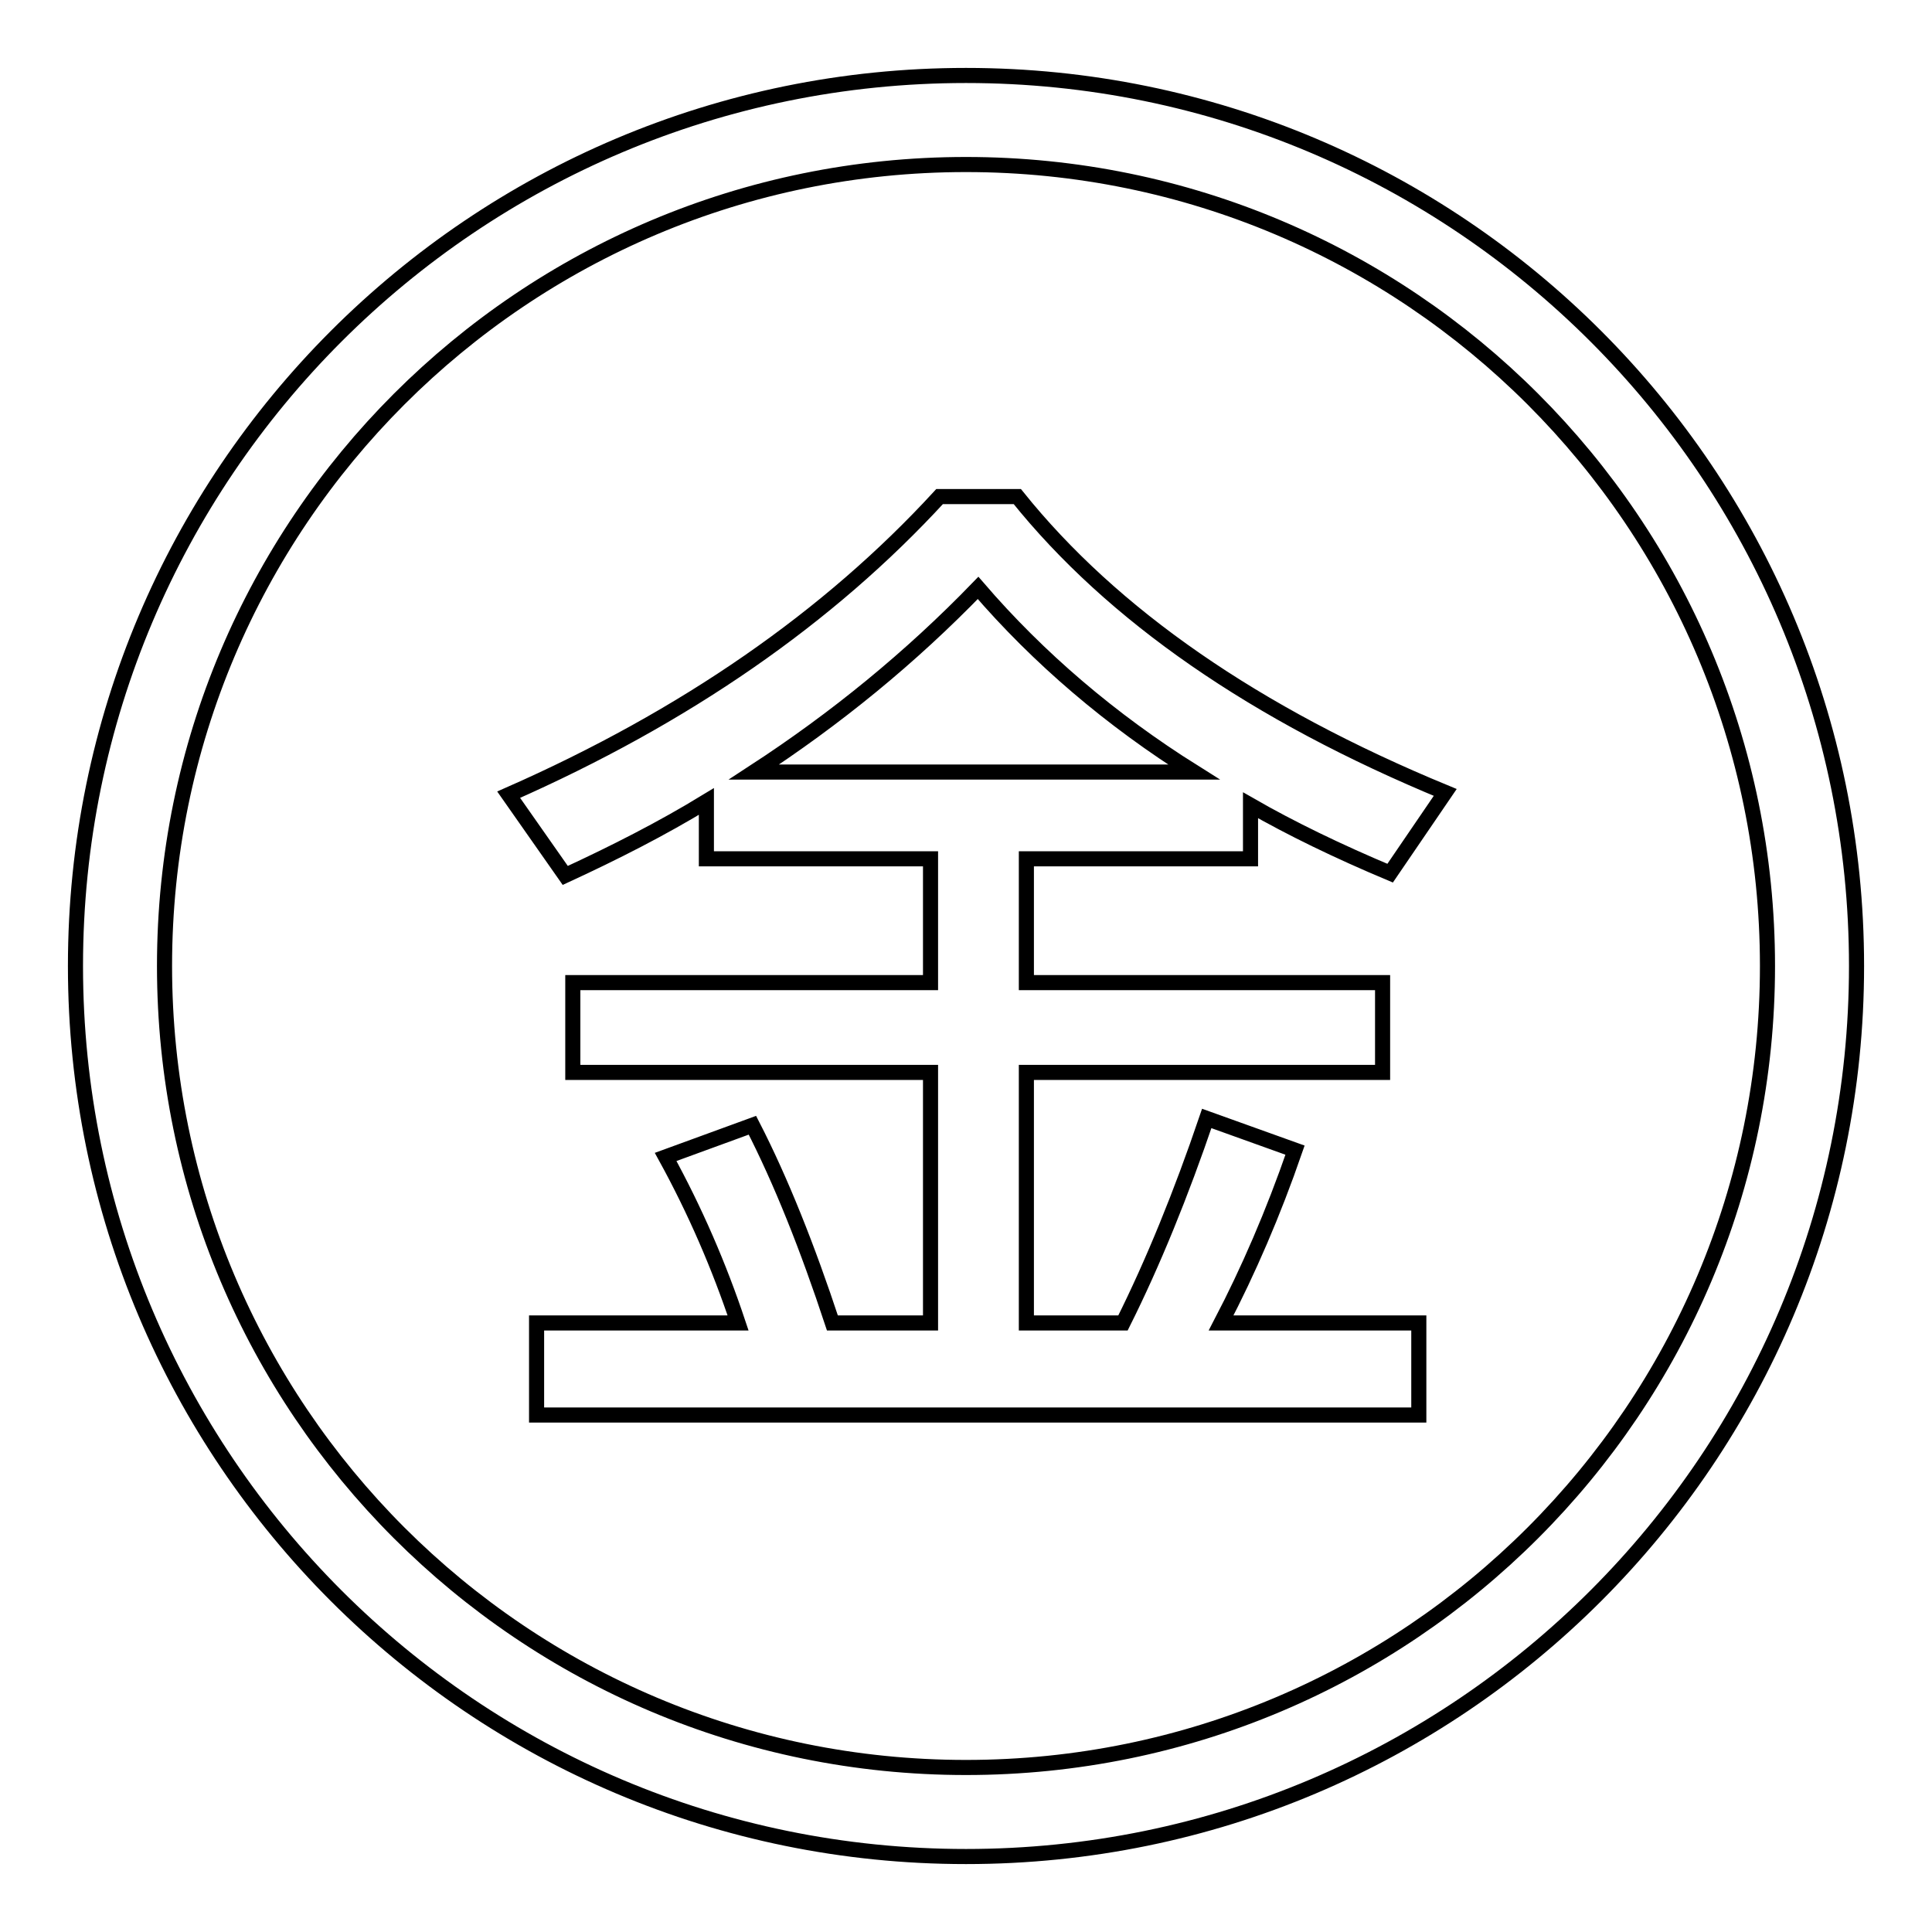 <?xml version="1.0" encoding="utf-8"?>
<!-- Svg Vector Icons : http://www.onlinewebfonts.com/icon -->
<!DOCTYPE svg PUBLIC "-//W3C//DTD SVG 1.1//EN" "http://www.w3.org/Graphics/SVG/1.1/DTD/svg11.dtd">
<svg version="1.1" xmlns="http://www.w3.org/2000/svg" xmlns:xlink="http://www.w3.org/1999/xlink" x="0px" y="0px" viewBox="0 0 256 256" enable-background="new 0 0 256 256" xml:space="preserve">
<g> <path stroke-width="2" fill-opacity="0" stroke="#000000"  d="M128,10C62.8,10,10,62.8,10,128c0,65.2,52.8,118,118,118c65.2,0,118-52.8,118-118C246,62.8,193.2,10,128,10 z M128,234.2c-58.7,0-106.2-47.5-106.2-106.2C21.8,69.3,69.3,21.8,128,21.8c58.7,0,106.2,47.5,106.2,106.2 C234.2,186.7,186.7,234.2,128,234.2z M165.7,113.8v-7.1c5.4,3.1,11.6,6.1,18.5,9l7.3-10.7c-25.2-10.4-44.1-23.5-56.7-39.2h-10.3 c-14.7,16-33.7,29.2-57.1,39.5l7.5,10.7c6.5-3,12.8-6.2,18.7-9.8v7.6h29.7v16.4H75.9v11.9h47.4v33.2h-13 c-3.3-10-6.8-18.8-10.6-26.2l-11.5,4.2c3.9,7.1,7.1,14.5,9.6,22H71.1v12.2H188v-12.2h-26.2c3.6-6.9,6.9-14.5,9.8-22.9l-11.7-4.2 c-3.4,10-7.1,19.1-11.1,27.1H136v-33.2h47.2v-11.9H136v-16.4L165.7,113.8L165.7,113.8z M99.9,102.3c10.9-7.1,20.8-15.2,29.7-24.4 c8,9.3,17.6,17.5,28.6,24.4H99.9z"/></g>
</svg>